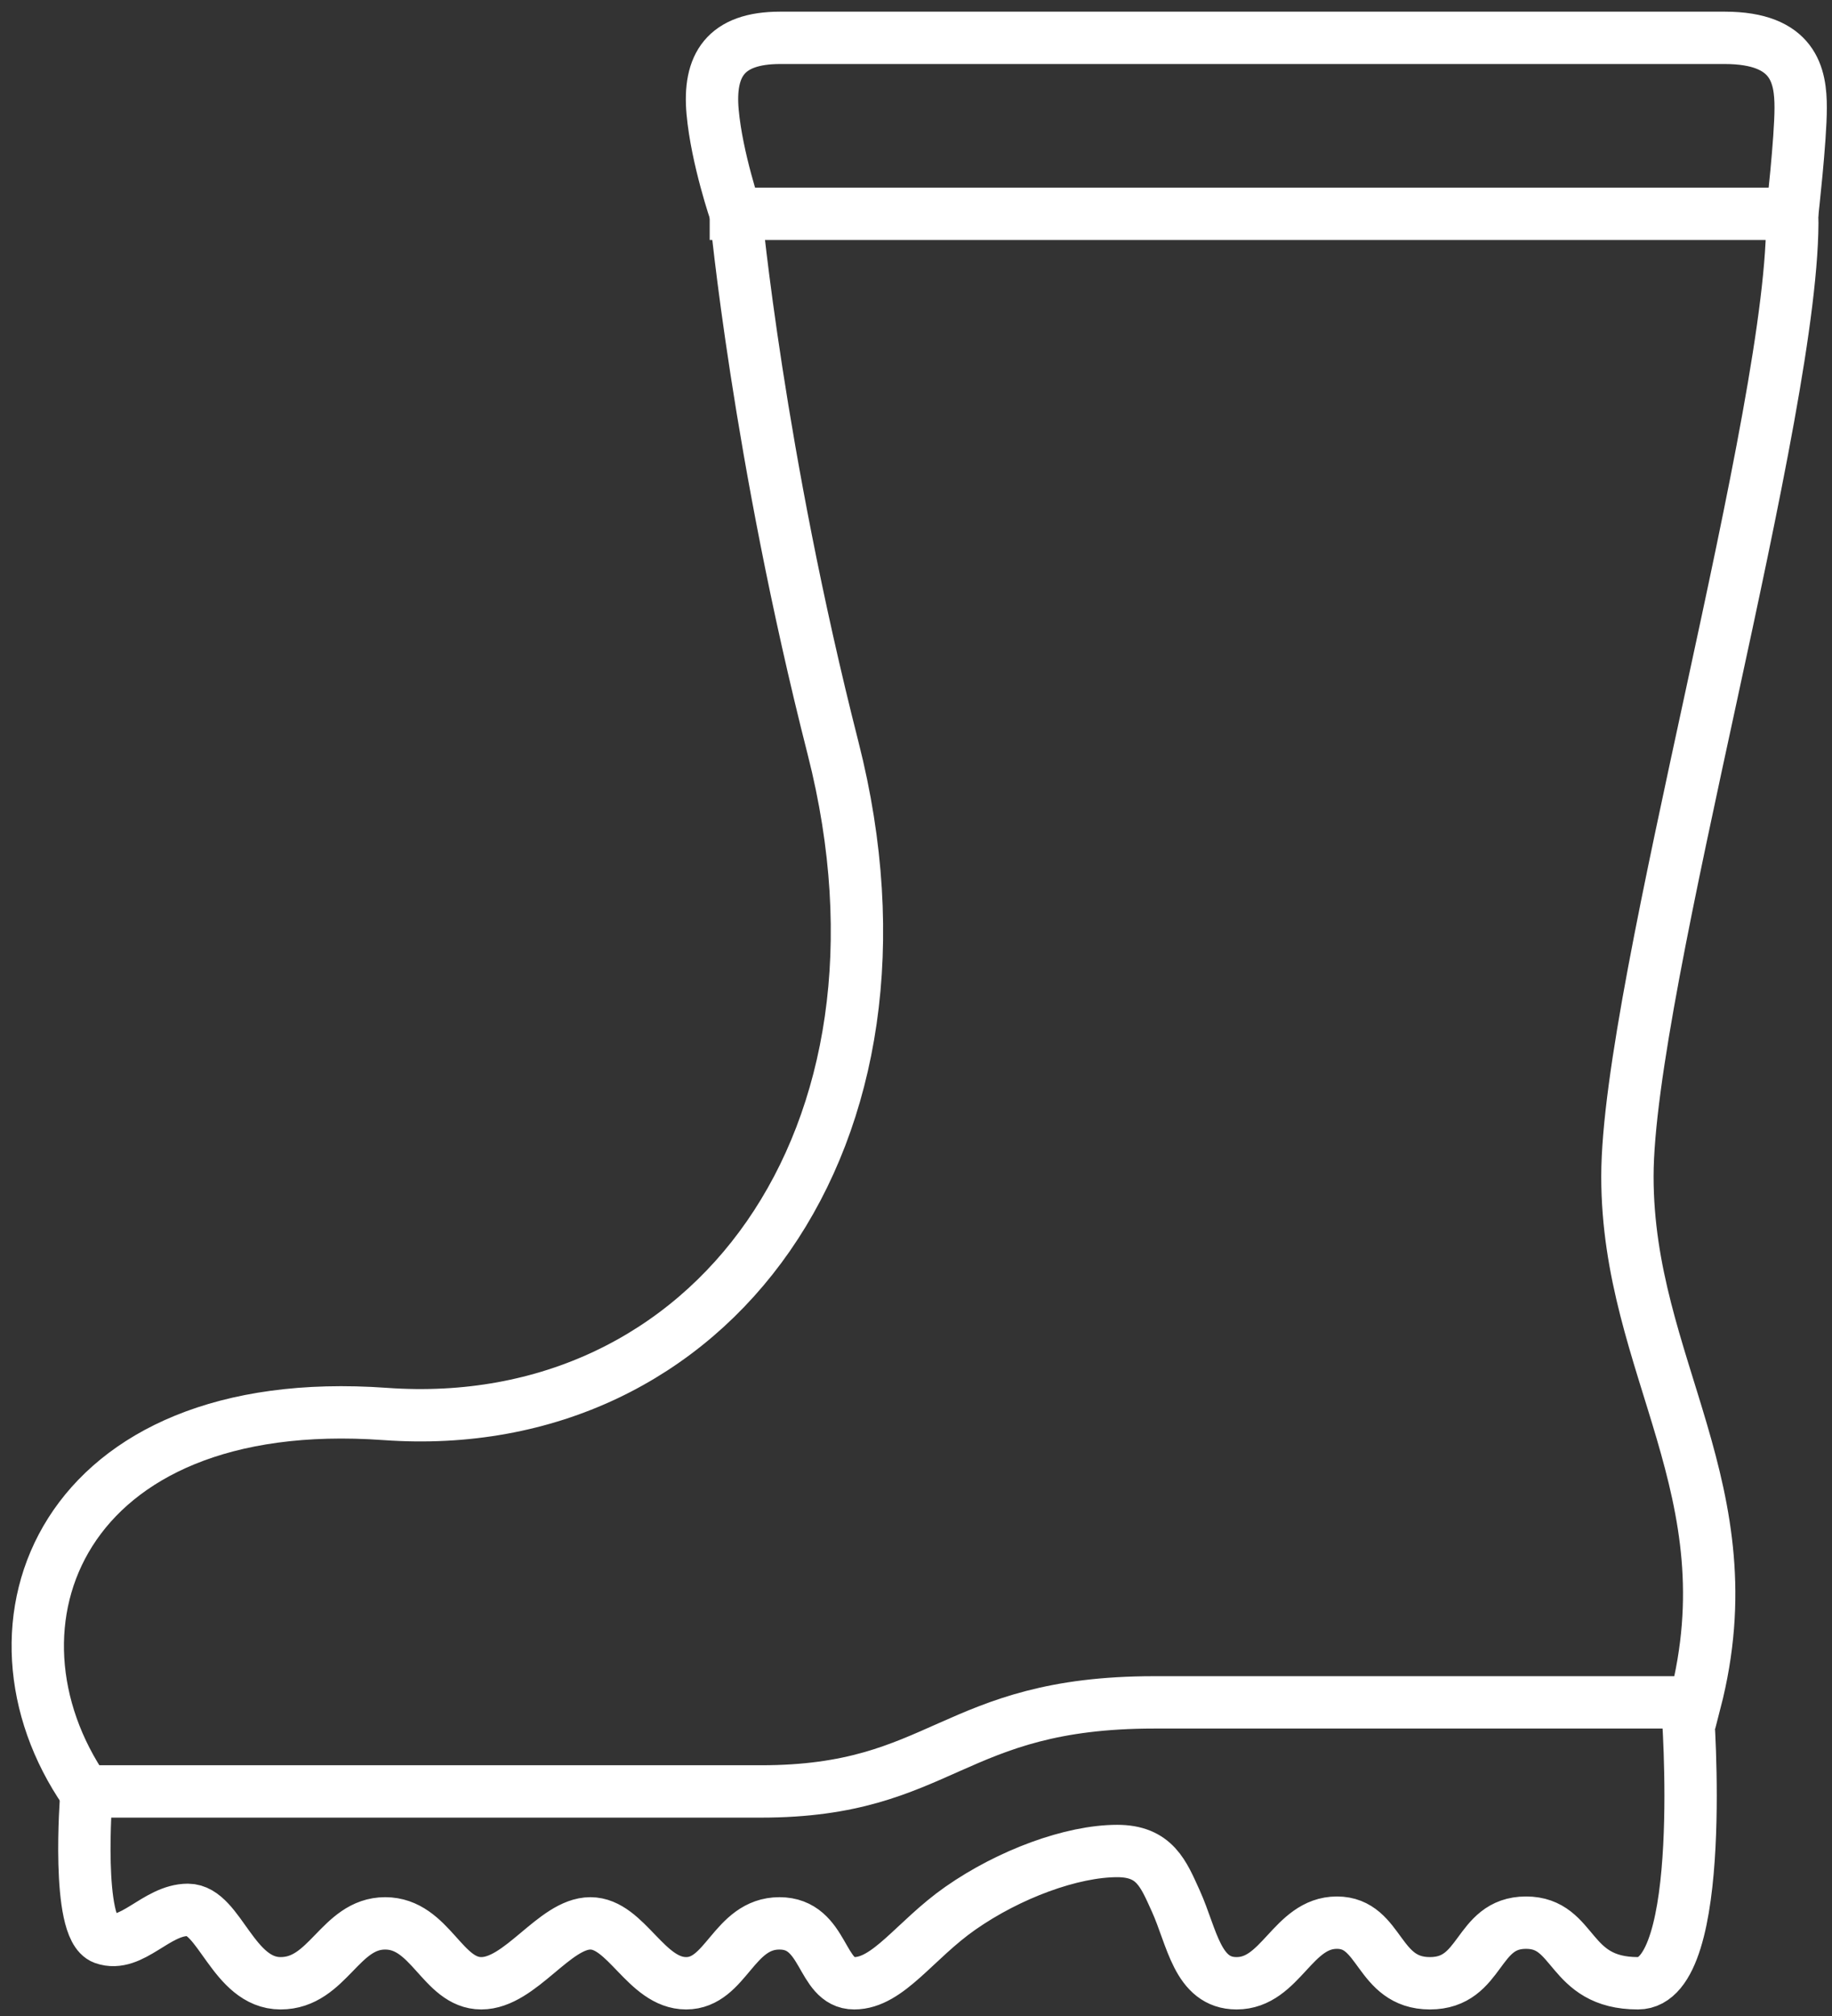 <svg xmlns="http://www.w3.org/2000/svg" width="70" height="77" viewBox="0 0 70 77"><rect x="0" y="0" width="70" height="77" fill="#333333" stroke="none"/><g fill="none" fill-rule="evenodd" stroke="#FFF" stroke-width="2"><path d="M28.117 8.167H68.48c.161 7.289-6.297 29.48-6.297 36.769 0 7.289 4.682 11.986 2.583 20.085H44.101c-7.75 0-8.073 3.402-15.015 3.402H3.254c-4.359-6.318-.968-15.307 11.463-14.417 12.432.891 20.908-10.528 17.114-25.43-2.86-11.232-3.714-20.41-3.714-20.41z"/><path d="M68.48 8.167s.323-2.835.323-4.05c0-1.214-.243-2.672-2.906-2.672H29.813c-2.099 0-2.745 1.053-2.584 2.834.162 1.782.888 3.888.888 3.888M64.484 65.29s.807 10.46-1.897 10.46c-2.705 0-2.361-2.315-4.279-2.315-1.917 0-1.655 2.315-3.672 2.315-2.019 0-1.857-2.315-3.553-2.315-1.695 0-2.139 2.315-3.834 2.315-1.503 0-1.698-1.766-2.32-3.138-.473-1.042-.804-1.914-2.24-1.914-1.729 0-4.123.878-5.995 2.187-1.734 1.213-2.754 2.865-4.056 2.865s-1.1-2.288-2.856-2.288c-1.756 0-2.032 2.288-3.566 2.288-1.533 0-2.286-2.288-3.658-2.288-1.372 0-2.674 2.288-4.168 2.288-1.493 0-1.937-2.288-3.673-2.288-1.735 0-2.18 2.288-3.996 2.288-1.816 0-2.33-2.804-3.541-2.804-1.21 0-2.15 1.467-3.215 1.088-1.064-.38-.67-5.423-.67-5.423"/></g></svg>